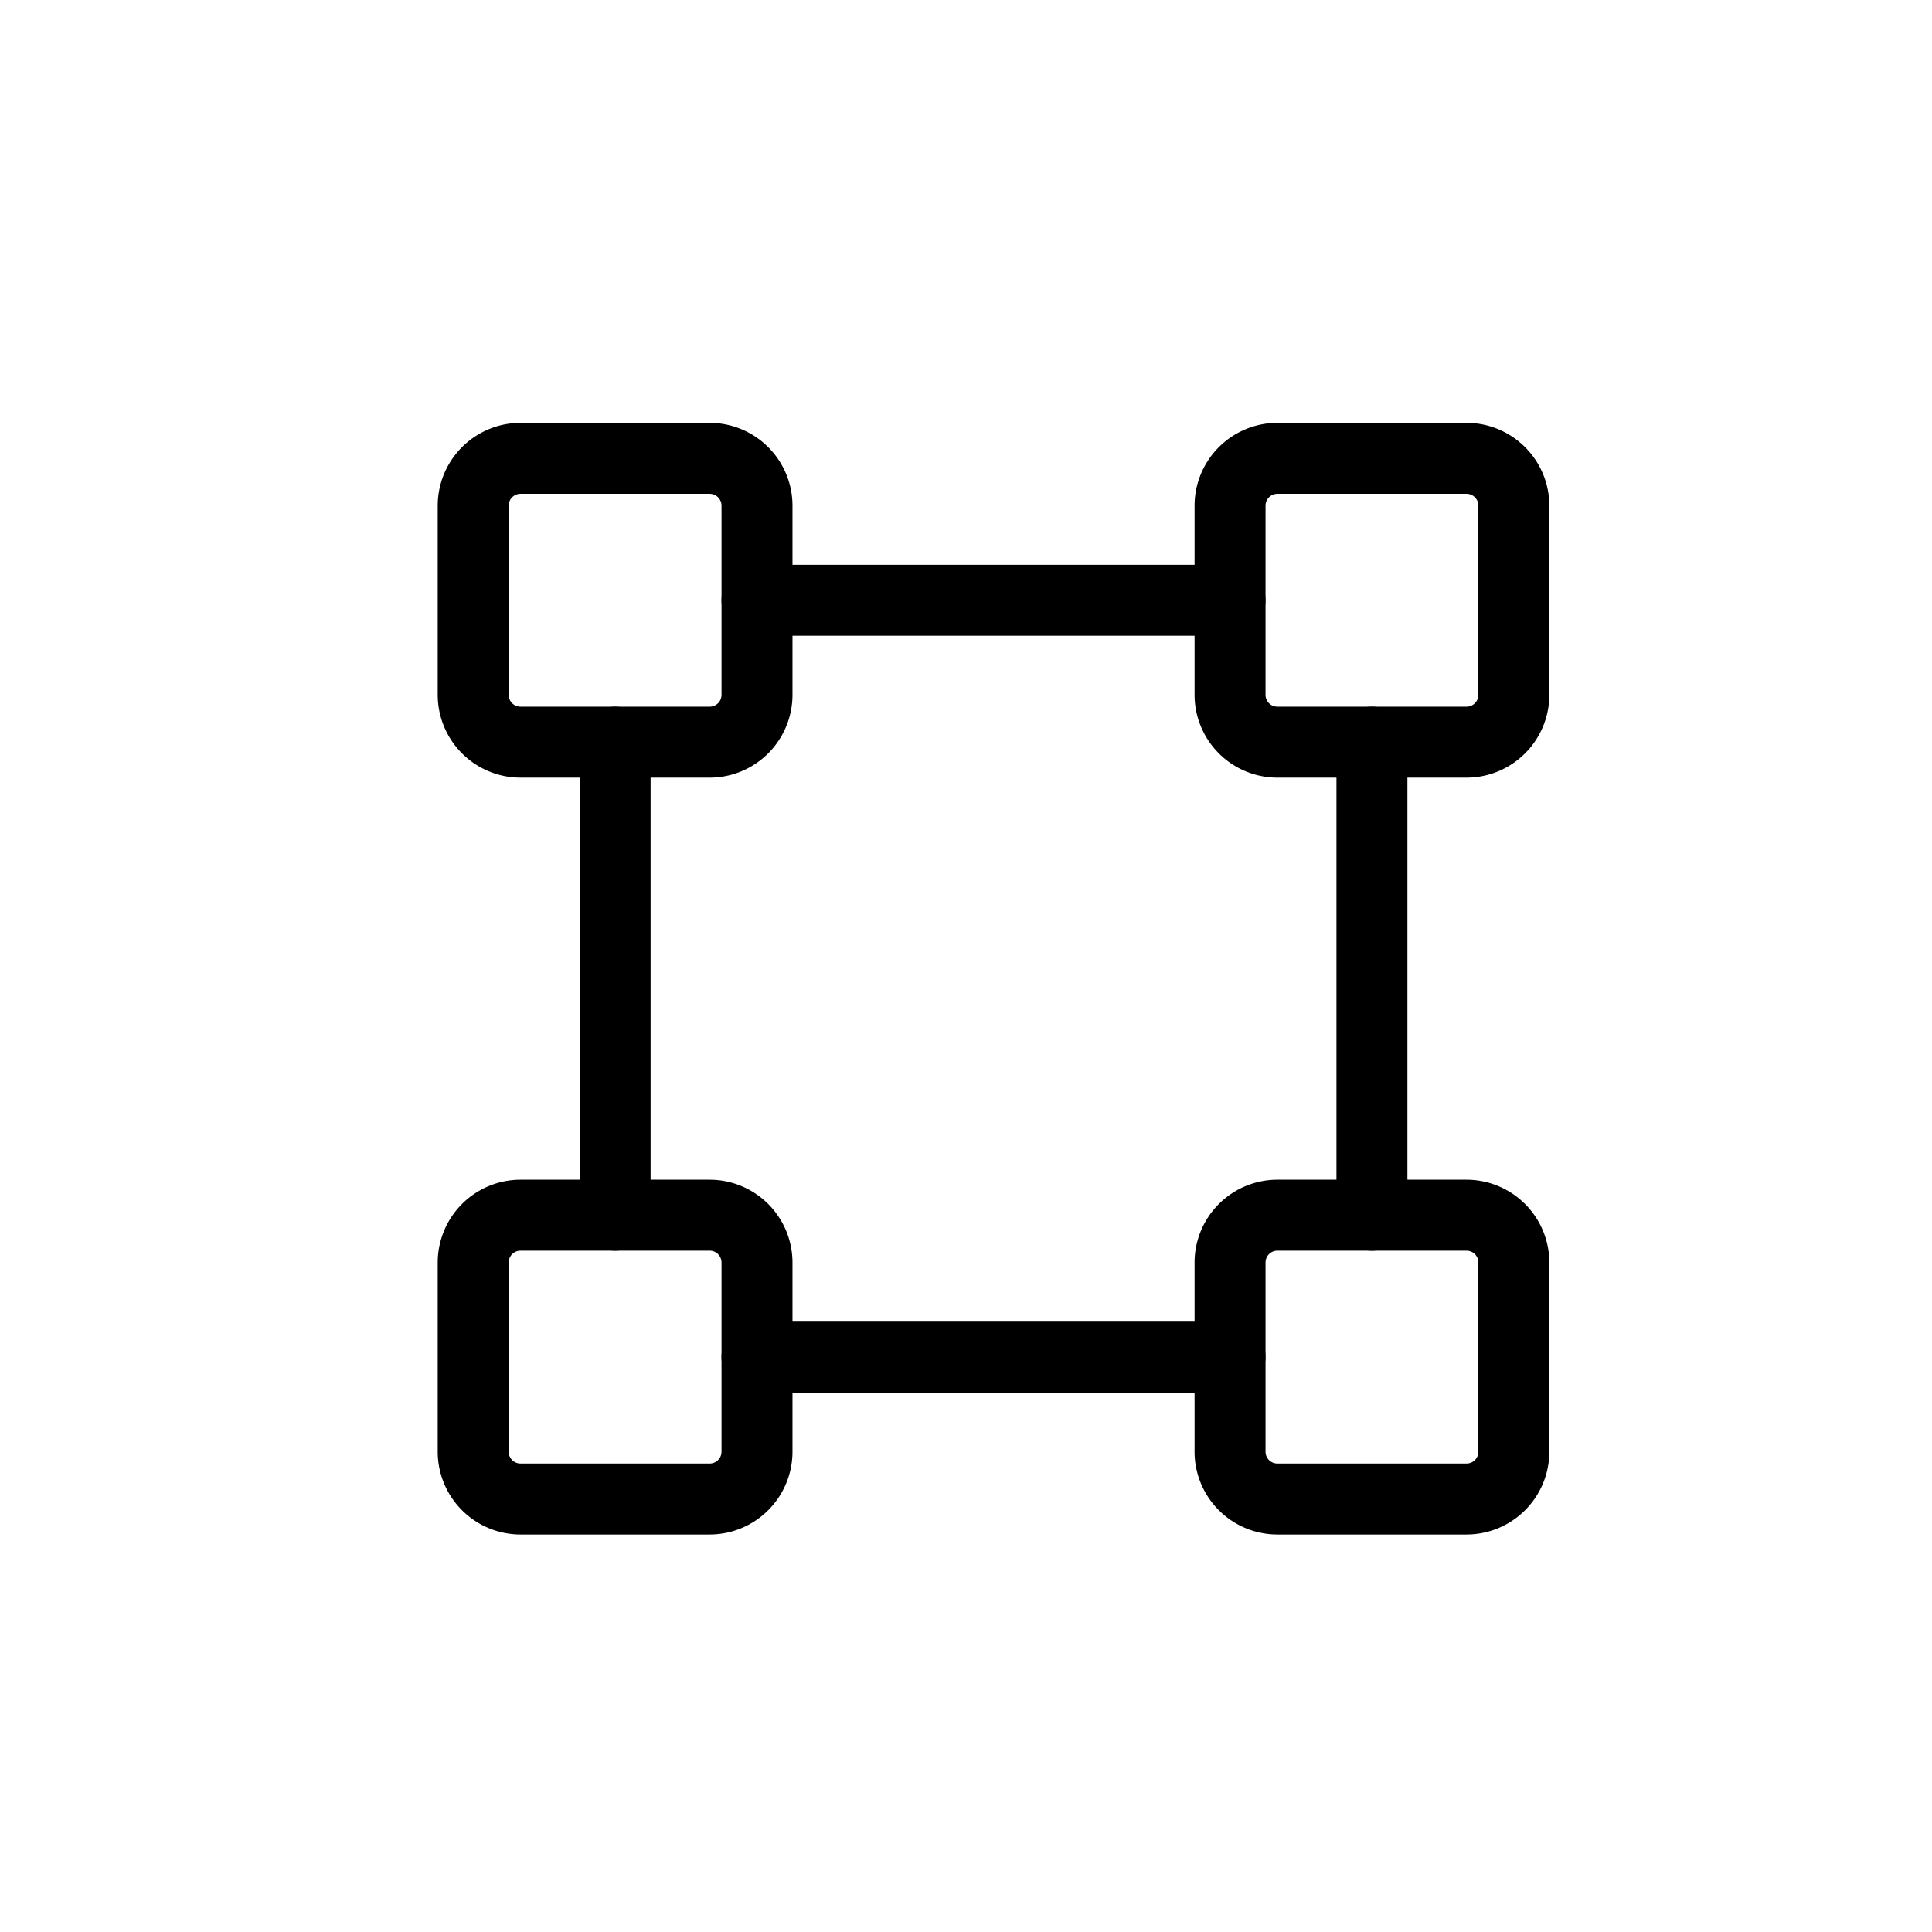 <svg xmlns="http://www.w3.org/2000/svg" width="59" height="59" viewBox="0 0 59 59">
  <g id="icon_cdiv" transform="translate(-157 -207)">
    <rect id="Rectangle_1" data-name="Rectangle 1" width="59" height="59" transform="translate(157 207)" fill="none"/>
    <g id="_9024126_bounding_box_light_icon" data-name="9024126_bounding_box_light_icon" transform="translate(164.228 213.597)">
      <rect id="Rectangle_2" data-name="Rectangle 2" width="46" height="46" transform="translate(-0.228 0.403)" fill="none"/>
      <path id="Rectangle_3" data-name="Rectangle 3" d="M-3.472-6H2.306A2.531,2.531,0,0,1,4.834-3.472V2.306A2.531,2.531,0,0,1,2.306,4.834H-3.472A2.531,2.531,0,0,1-6,2.306V-3.472A2.531,2.531,0,0,1-3.472-6ZM2.306,2.667a.362.362,0,0,0,.361-.361V-3.472a.362.362,0,0,0-.361-.361H-3.472a.362.362,0,0,0-.361.361V2.306a.362.362,0,0,0,.361.361Z" transform="translate(35.252 12.317)"/>
      <path id="Rectangle_4" data-name="Rectangle 4" d="M-3.472-6H2.306A2.531,2.531,0,0,1,4.834-3.472V2.306A2.531,2.531,0,0,1,2.306,4.834H-3.472A2.531,2.531,0,0,1-6,2.306V-3.472A2.531,2.531,0,0,1-3.472-6ZM2.306,2.667a.362.362,0,0,0,.361-.361V-3.472a.362.362,0,0,0-.361-.361H-3.472a.362.362,0,0,0-.361.361V2.306a.362.362,0,0,0,.361.361Z" transform="translate(12.139 12.317)"/>
      <path id="Rectangle_5" data-name="Rectangle 5" d="M-3.472-6H2.306A2.531,2.531,0,0,1,4.834-3.472V2.306A2.531,2.531,0,0,1,2.306,4.834H-3.472A2.531,2.531,0,0,1-6,2.306V-3.472A2.531,2.531,0,0,1-3.472-6ZM2.306,2.667a.362.362,0,0,0,.361-.361V-3.472a.362.362,0,0,0-.361-.361H-3.472a.362.362,0,0,0-.361.361V2.306a.362.362,0,0,0,.361.361Z" transform="translate(35.252 35.43)"/>
      <path id="Rectangle_6" data-name="Rectangle 6" d="M-3.472-6H2.306A2.531,2.531,0,0,1,4.834-3.472V2.306A2.531,2.531,0,0,1,2.306,4.834H-3.472A2.531,2.531,0,0,1-6,2.306V-3.472A2.531,2.531,0,0,1-3.472-6ZM2.306,2.667a.362.362,0,0,0,.361-.361V-3.472a.362.362,0,0,0-.361-.361H-3.472a.362.362,0,0,0-.361.361V2.306a.362.362,0,0,0,.361.361Z" transform="translate(12.139 35.43)"/>
      <path id="Line_1" data-name="Line 1" d="M-4.917,10.612A1.083,1.083,0,0,1-6,9.529V-4.917A1.083,1.083,0,0,1-4.917-6,1.083,1.083,0,0,1-3.833-4.917V9.529A1.083,1.083,0,0,1-4.917,10.612Z" transform="translate(16.473 20.985)"/>
      <path id="Line_2" data-name="Line 2" d="M9.529-3.833H-4.917A1.083,1.083,0,0,1-6-4.917,1.083,1.083,0,0,1-4.917-6H9.529a1.083,1.083,0,0,1,1.083,1.083A1.083,1.083,0,0,1,9.529-3.833Z" transform="translate(20.806 39.763)"/>
      <path id="Line_3" data-name="Line 3" d="M-4.917,10.612A1.083,1.083,0,0,1-6,9.529V-4.917A1.083,1.083,0,0,1-4.917-6,1.083,1.083,0,0,1-3.833-4.917V9.529A1.083,1.083,0,0,1-4.917,10.612Z" transform="translate(39.585 20.985)"/>
      <path id="Line_4" data-name="Line 4" d="M9.529-3.833H-4.917A1.083,1.083,0,0,1-6-4.917,1.083,1.083,0,0,1-4.917-6H9.529a1.083,1.083,0,0,1,1.083,1.083A1.083,1.083,0,0,1,9.529-3.833Z" transform="translate(20.806 16.651)"/>
    </g>
  </g>
</svg>
